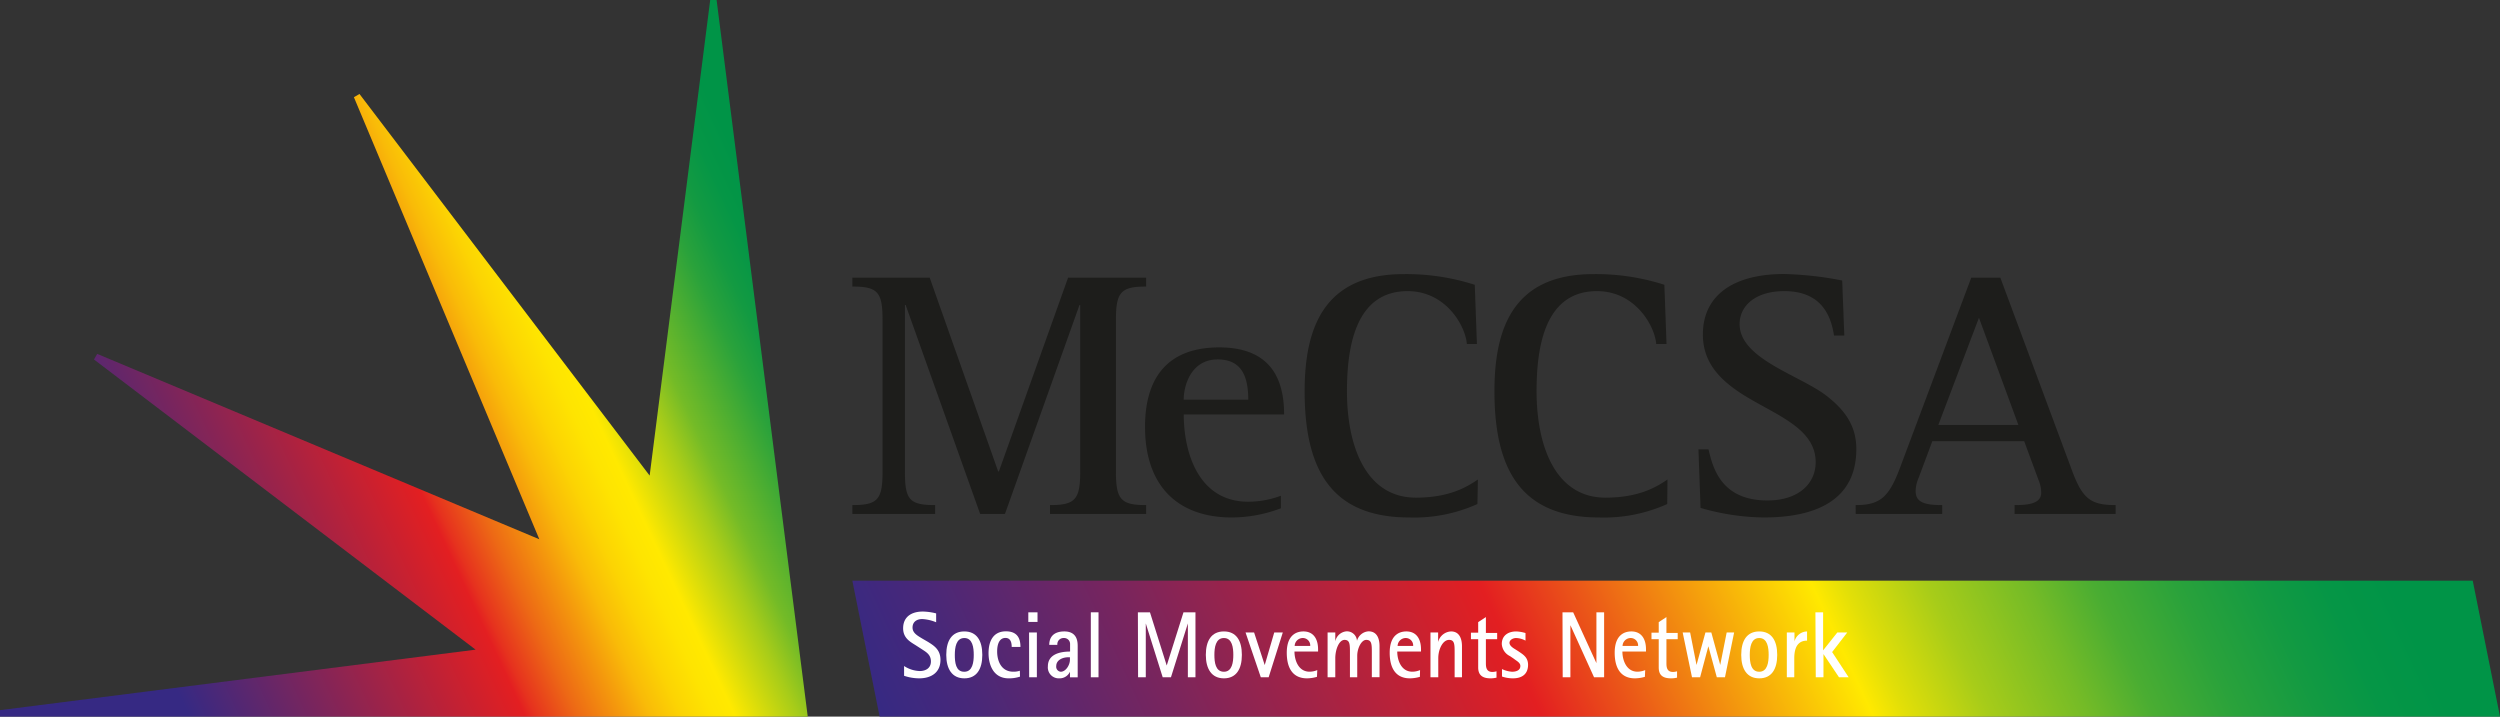 <svg xmlns="http://www.w3.org/2000/svg" xmlns:xlink="http://www.w3.org/1999/xlink" viewBox="0 0 496.69 142.37"><rect x="0" y="0" width="496.69" height="142.37" fill="#333333" stroke="none"/><defs><linearGradient id="a" x1="197.86" y1="-47.89" x2="468.17" y2="78.16" gradientTransform="matrix(1, 0, 0, -1, 0, 144)" gradientUnits="userSpaceOnUse"><stop offset="0" stop-color="#362983"/><stop offset="0.06" stop-color="#482879"/><stop offset="0.18" stop-color="#79255d"/><stop offset="0.34" stop-color="#c52132"/><stop offset="0.4" stop-color="#e31f21"/><stop offset="0.46" stop-color="#eb5918"/><stop offset="0.56" stop-color="#f9c007"/><stop offset="0.6" stop-color="#ffe900"/><stop offset="0.62" stop-color="#e2df08"/><stop offset="0.67" stop-color="#a7cc19"/><stop offset="0.73" stop-color="#74bb27"/><stop offset="0.77" stop-color="#4aad32"/><stop offset="0.82" stop-color="#2aa23b"/><stop offset="0.87" stop-color="#139a42"/><stop offset="0.91" stop-color="#059646"/><stop offset="0.95" stop-color="#009447"/></linearGradient><linearGradient id="b" x1="-2.98" y1="8.02" x2="168.49" y2="87.98" gradientTransform="matrix(1, 0, 0, -1, 0, 144)" gradientUnits="userSpaceOnUse"><stop offset="0.18" stop-color="#362983"/><stop offset="0.5" stop-color="#e31f21"/><stop offset="0.51" stop-color="#e6321e"/><stop offset="0.55" stop-color="#ed6915"/><stop offset="0.59" stop-color="#f4970d"/><stop offset="0.62" stop-color="#f9bb08"/><stop offset="0.65" stop-color="#fcd403"/><stop offset="0.68" stop-color="#fee401"/><stop offset="0.7" stop-color="#ffe900"/><stop offset="0.72" stop-color="#e2df08"/><stop offset="0.76" stop-color="#a7cc19"/><stop offset="0.79" stop-color="#74bb27"/><stop offset="0.83" stop-color="#4aad32"/><stop offset="0.86" stop-color="#2aa23b"/><stop offset="0.89" stop-color="#139a42"/><stop offset="0.92" stop-color="#059646"/><stop offset="0.95" stop-color="#009447"/></linearGradient></defs><title>net-social</title><polygon points="174.76 142.37 169.34 115.36 491.27 115.36 496.69 142.37 174.76 142.37" fill="url(#a)"/><path d="M169.34,100.35c5,0,6-1.06,6-6.56V63.48c0-5.49-1-6.55-6-6.55V55.17h15.37l13.6,38.48h.15L212.2,55.17h15.51v1.76c-4.94,0-6,1.06-6,6.55V93.79c0,5.5,1.06,6.56,6,6.56v1.76h-19.1v-1.76c4.93,0,6-1.06,6-6.56V60.59h-.14l-14.81,41.52h-4.93l-14.8-41.52h-.14v33.2c0,5.5.91,6.56,6,6.56v1.76H169.34Zm85.15.63a27.67,27.67,0,0,1-9.73,1.83c-10.85,0-17.27-6.34-17.27-18,0-10.64,5.29-15.79,14.74-15.79,11.06,0,12.89,7.4,12.89,13.32H235.18c0,7.4,2.82,17.34,12.83,17.34a18.63,18.63,0,0,0,6.48-1.19ZM248,79.41c0-4.44-1.2-8-6.07-8-5.35,0-6.76,5.28-6.76,8Zm45.53,20.73A30.6,30.6,0,0,1,280,102.81c-15.3,0-20.8-9.23-20.8-25.09,0-12.83,4-23.26,19.67-23.26A44.55,44.55,0,0,1,293,56.58l.43,11.77h-2c-.28-3.6-4.15-10.51-11.77-10.51-10.36,0-12.05,11.07-12.05,19.88,0,11.14,3.88,21.15,13.68,21.15,6.69,0,10.14-2.12,12.33-3.6Zm37.71,0a30.62,30.62,0,0,1-13.54,2.67c-15.29,0-20.79-9.23-20.79-25.09,0-12.83,3.95-23.26,19.67-23.26a44.31,44.31,0,0,1,14.09,2.12l.43,11.77h-2.05c-.28-3.6-4.16-10.51-11.77-10.51-10.36,0-12,11.07-12,19.88,0,11.14,3.88,21.15,13.67,21.15,6.7,0,10.15-2.12,12.34-3.6Zm33.13-33.48c-.57-3.81-2.4-8.82-9.87-8.82-5.71,0-8.88,2.89-8.88,6.56,0,6.91,12,10.15,17.27,14.24,3.45,2.68,5.92,5.78,5.92,10.57,0,9.94-7.69,13.6-18.4,13.6a46.81,46.81,0,0,1-12.55-1.9l-.42-11.63h2c.85,3.6,2.47,10.15,11.71,10.15,6.13,0,9.58-3.31,9.58-7.61,0-6.91-8.25-9.45-14.73-13.6-4.23-2.75-7.68-6.14-7.68-11.78,0-7.61,5.85-12,16.14-12A67.73,67.73,0,0,1,366,55.73l.42,10.93Zm4.3,33.69c4.86,0,6.62-1.55,8.81-7.4l14.16-37.78h5.78L411.8,93.86c2,5.22,3.6,6.49,8.53,6.49v1.76H400.25v-1.76c2.75,0,5.29-.28,5.29-2.47a6.88,6.88,0,0,0-.57-2.61l-2.81-7.61H383.9l-2.68,7.19a7.06,7.06,0,0,0-.63,2.68c0,2.18,1.55,2.82,5.28,2.82v1.76H368.68ZM385.1,84.42H401l-7.83-21.29Z" fill="#1d1d1b"/><polygon points="160.48 142.37 142.37 0 141.1 0 129.07 94.49 71.42 18.67 70.31 19.31 107.15 107.14 19.31 70.31 18.67 71.42 94.49 129.07 0 141.09 0 142.37 160.48 142.37" fill="url(#b)"/><g style="isolation:isolate"><path d="M184.39,127.54c1.14.72,2.46,1.52,2.46,3.56,0,2.49-1.81,3.67-4.23,3.67a9.4,9.4,0,0,1-3-.51v-1.94a6,6,0,0,0,3.11,1c1.1,0,2.22-.51,2.22-1.91s-1-1.89-1.9-2.49l-1.07-.69c-1.09-.69-2.55-1.42-2.55-3.4,0-2.31,1.7-3.33,3.89-3.33a11.17,11.17,0,0,1,2.67.37v1.76a8.45,8.45,0,0,0-2.75-.64c-1.16,0-1.94.6-1.94,1.69s1,1.62,1.9,2.17Z" fill="#fff"/><path d="M188,130.11c0-2.85,1.14-4.66,3.59-4.66s3.57,1.81,3.57,4.66-1.14,4.66-3.57,4.66S188,132.91,188,130.11Zm3.59,3.35c1.65,0,1.87-1.93,1.87-3.35s-.22-3.35-1.87-3.35-1.89,1.91-1.89,3.35S189.86,133.46,191.55,133.46Z" fill="#fff"/><path d="M202.65,134.43a6.83,6.83,0,0,1-2.25.34c-3.09,0-4-2.77-4-5,0-2.49,1-4.34,3.45-4.34s2.89,1.65,2.89,3.1H201c0-.67-.12-1.79-1.24-1.79s-1.65,1.07-1.65,2.71.67,4,3.22,4a3.92,3.92,0,0,0,1.29-.19Z" fill="#fff"/><path d="M204.3,121.65h1.83v1.91H204.3Zm.15,4H206v8.9h-1.53Z" fill="#fff"/><path d="M212.57,133.46h0a2.23,2.23,0,0,1-2.09,1.31,2.17,2.17,0,0,1-2.29-2.4c0-2.36,2.36-2.92,4.41-2.92V127.9a1.18,1.18,0,0,0-1.24-1.14,1.23,1.23,0,0,0-1.29,1.36h-1.61c0-1.42.76-2.67,3-2.67,2.65,0,2.65,2.19,2.65,3v6.12h-1.53Zm-.3-2.88c-1.21,0-2.42.59-2.42,1.74a1,1,0,0,0,.89,1.14c1,0,1.83-1.33,1.83-2.38v-.5Z" fill="#fff"/><path d="M216.72,121.65h1.53v12.91h-1.53Z" fill="#fff"/><path d="M226.07,121.65h2.4l3.33,10.57h0l3.33-10.57h2.38v12.91H236v-10.7h0l-3.36,10.7H231l-3.36-10.7h0v10.7h-1.53Z" fill="#fff"/><path d="M239.57,130.11c0-2.85,1.14-4.66,3.59-4.66s3.57,1.81,3.57,4.66-1.14,4.66-3.57,4.66S239.57,132.91,239.57,130.11Zm3.59,3.35c1.65,0,1.87-1.93,1.87-3.35s-.22-3.35-1.87-3.35-1.89,1.91-1.89,3.35S241.47,133.46,243.16,133.46Z" fill="#fff"/><path d="M247.46,125.66h1.7l2.11,6.47h0l1.89-6.47h1.7l-2.81,8.9h-1.56Z" fill="#fff"/><path d="M261.65,134.47a7.29,7.29,0,0,1-2,.3c-2.45,0-4-1.59-4-5.09,0-3.82,2.26-4.23,3.3-4.23,2,0,2.92,1.48,2.92,3.57v.43h-4.69c0,1.67.76,4,3,4a4,4,0,0,0,1.53-.32Zm-1.34-6.14a1.47,1.47,0,0,0-1.48-1.57,1.62,1.62,0,0,0-1.61,1.57Z" fill="#fff"/><path d="M263.76,125.66h1.53v1.77h0a2.48,2.48,0,0,1,2.26-2,2,2,0,0,1,2.05,1.89h0a2.55,2.55,0,0,1,2.29-1.89c1.91,0,2.19,1.83,2.19,2.94v6.17h-1.53V129.7c0-1.67,0-2.57-1.12-2.57-.95,0-1.78,1.67-1.78,3.16v4.27H268.2V129.7c0-1.65,0-2.57-1.07-2.57s-1.84,1.87-1.84,3.65v3.78h-1.53Z" fill="#fff"/><path d="M282.1,134.47a7.29,7.29,0,0,1-2,.3c-2.45,0-4-1.59-4-5.09,0-3.82,2.26-4.23,3.3-4.23,2,0,2.92,1.48,2.92,3.57v.43H277.6c0,1.67.76,4,3,4a4,4,0,0,0,1.53-.32Zm-1.34-6.14a1.47,1.47,0,0,0-1.48-1.57,1.62,1.62,0,0,0-1.61,1.57Z" fill="#fff"/><path d="M284.2,125.66h1.52v1.9h0a2.78,2.78,0,0,1,2.57-2.11c1.87,0,2.17,1.83,2.17,2.94v6.17H289V129.7c0-1.65,0-2.57-1.1-2.57-1.26,0-2.15,1.87-2.15,3.65v3.78H284.2Z" fill="#fff"/><path d="M297.32,134.63a4.88,4.88,0,0,1-1.21.14c-1.95,0-2.43-1-2.43-2.17V127h-1.44v-1.3h1.44v-2.1l1.53-1v3.15h2.24V127h-2.24v4.76c0,.8.1,1.74,1.29,1.74a3,3,0,0,0,.82-.13Z" fill="#fff"/><path d="M301.72,129.43c.85.58,1.87,1.16,1.87,2.64,0,1.87-1.22,2.7-3,2.7a6.68,6.68,0,0,1-2.18-.36v-1.48a5.64,5.64,0,0,0,2,.53c.73,0,1.65-.23,1.65-1.14,0-.68-.75-1-1.29-1.44l-.78-.53a2.85,2.85,0,0,1-1.62-2.41c0-1.61,1.19-2.49,2.88-2.49a7.44,7.44,0,0,1,1.83.32v1.51a4.14,4.14,0,0,0-1.85-.52c-.66,0-1.33.39-1.33.95s.65,1,1.18,1.31Z" fill="#fff"/><path d="M310.43,121.65h2.12l4.62,10.1h0v-10.1h1.53v12.91h-2L312,124.21h0v10.35h-1.53Z" fill="#fff"/><path d="M326.8,134.47a7.37,7.37,0,0,1-2,.3c-2.44,0-4-1.59-4-5.09,0-3.82,2.26-4.23,3.3-4.23,2,0,2.92,1.48,2.92,3.57v.43h-4.69c0,1.67.77,4,3,4a4.13,4.13,0,0,0,1.53-.32Zm-1.35-6.14a1.47,1.47,0,0,0-1.48-1.57,1.63,1.63,0,0,0-1.61,1.57Z" fill="#fff"/><path d="M333.19,134.63a4.88,4.88,0,0,1-1.21.14c-2,0-2.43-1-2.43-2.17V127h-1.44v-1.3h1.44v-2.1l1.53-1v3.15h2.24V127h-2.24v4.76c0,.8.1,1.74,1.29,1.74a3,3,0,0,0,.82-.13Z" fill="#fff"/><path d="M334.31,125.66h1.48l1.27,6.45h0l1.77-6.45H340l1.77,6.45h0l1.28-6.45h1.48l-1.82,8.9h-1.62l-1.68-6.17h0l-1.64,6.17h-1.61Z" fill="#fff"/><path d="M345.94,130.11c0-2.85,1.14-4.66,3.58-4.66s3.57,1.81,3.57,4.66-1.13,4.66-3.57,4.66S345.94,132.91,345.94,130.11Zm3.58,3.35c1.65,0,1.87-1.93,1.87-3.35s-.22-3.35-1.87-3.35-1.88,1.91-1.88,3.35S347.84,133.46,349.52,133.46Z" fill="#fff"/><path d="M355,125.66h1.52v1.79h0a2.64,2.64,0,0,1,2.5-2v1.83c-1.38,0-2.54.77-2.54,3.5v3.78H355Z" fill="#fff"/><path d="M360.68,121.65h1.53v7.56l2.82-3.55H367l-3,3.89,3.28,5h-1.92l-3.08-4.6h0v4.6h-1.53Z" fill="#fff"/></g></svg>